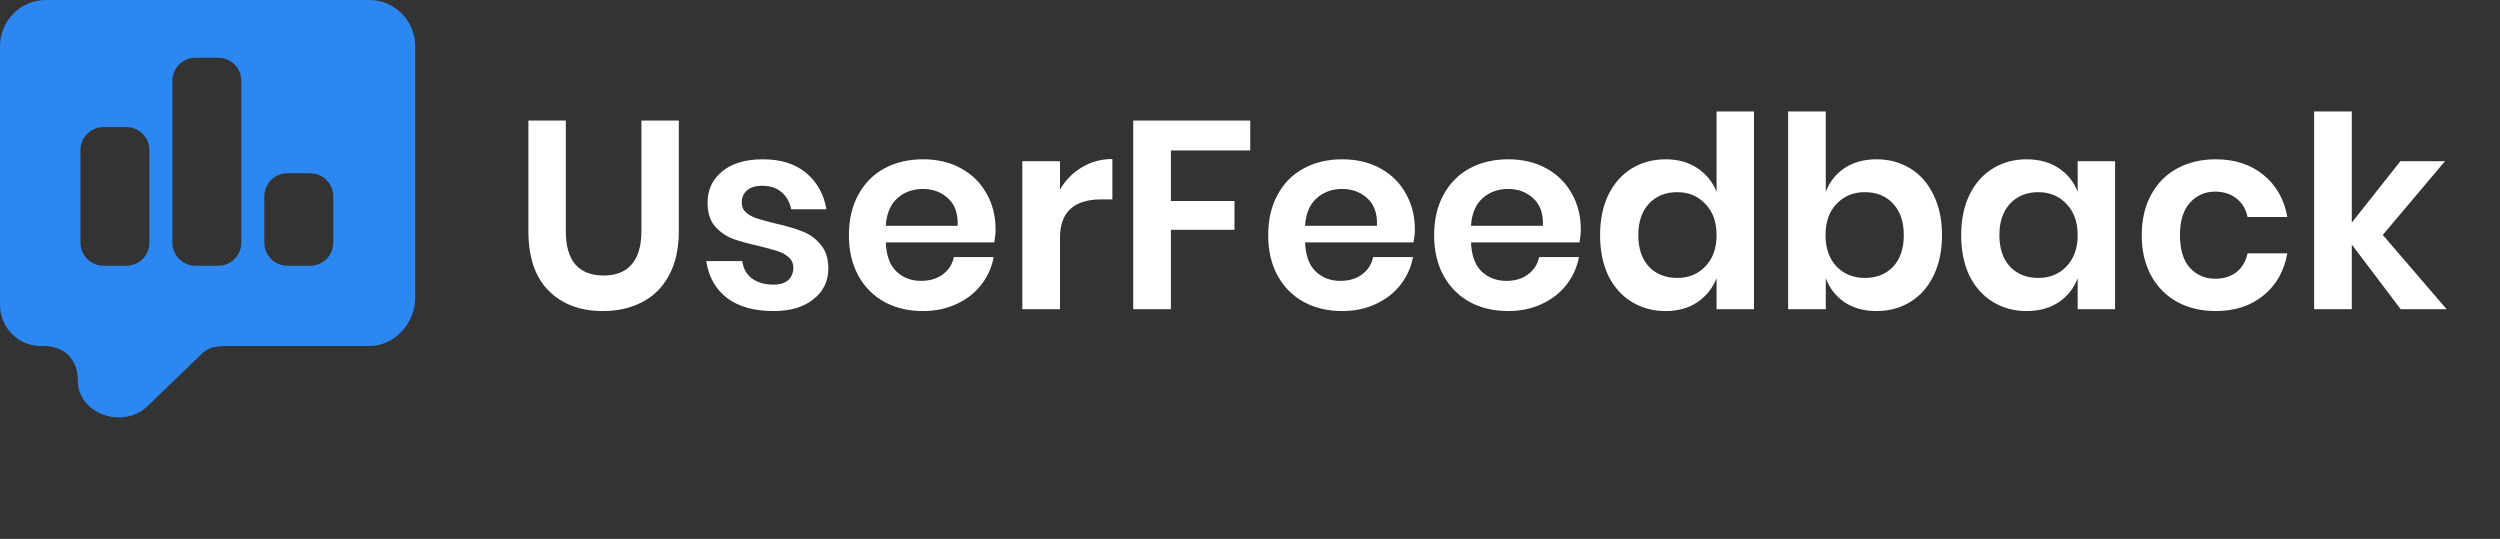 <svg width="283" height="61" viewBox="0 0 283 61" fill="none" xmlns="http://www.w3.org/2000/svg">
<rect x="0" y="0" width="283" height="61" fill="#333333" stroke="none"/>
<path fill-rule="evenodd" clip-rule="evenodd" d="M5.204 0H41.796C44.67 0 47 2.342 47 5.231L47 33.712C47 36.601 44.67 39.167 41.796 39.167H26.475C25.153 39.167 23.881 39.075 22.916 39.984L16.646 46.021C13.899 48.608 8.812 46.867 8.812 43.083C8.812 40.696 7.314 39.167 4.939 39.167H4.62C2.068 39.167 0 37.088 0 34.523L2.81747e-05 5.231C2.81747e-05 2.342 2.33 0 5.204 0ZM22.116 6.539C20.679 6.539 19.514 7.71 19.514 9.154V27.462C19.514 28.907 20.679 30.078 22.116 30.078H24.718C26.155 30.078 27.32 28.907 27.32 27.462V9.154C27.32 7.71 26.155 6.539 24.718 6.539H22.116ZM11.709 14.385C10.272 14.385 9.107 15.556 9.107 17V27.462C9.107 28.907 10.272 30.078 11.709 30.078H14.31C15.748 30.078 16.912 28.907 16.912 27.462V17C16.912 15.556 15.748 14.385 14.31 14.385H11.709ZM29.922 22.231C29.922 20.787 31.087 19.616 32.524 19.616H35.126C36.563 19.616 37.727 20.787 37.727 22.231V27.462C37.727 28.907 36.563 30.078 35.126 30.078H32.524C31.087 30.078 29.922 28.907 29.922 27.462V22.231Z" fill="#2D87F1"/>
<path d="M64.049 13.648V26.169C64.049 27.842 64.412 29.102 65.138 29.949C65.884 30.776 66.952 31.189 68.344 31.189C69.715 31.189 70.763 30.776 71.489 29.949C72.235 29.102 72.608 27.842 72.608 26.169V13.648H76.842V26.169C76.842 28.145 76.469 29.818 75.723 31.189C74.997 32.54 73.979 33.548 72.668 34.214C71.378 34.879 69.906 35.212 68.253 35.212C65.692 35.212 63.646 34.446 62.113 32.913C60.581 31.381 59.815 29.133 59.815 26.169V13.648H64.049ZM86.358 18.033C88.394 18.033 90.027 18.547 91.257 19.575C92.487 20.604 93.253 21.975 93.556 23.689H89.563C89.402 22.882 89.039 22.237 88.475 21.753C87.91 21.269 87.174 21.027 86.267 21.027C85.541 21.027 84.976 21.198 84.573 21.541C84.17 21.884 83.968 22.348 83.968 22.933C83.968 23.396 84.13 23.769 84.452 24.052C84.775 24.334 85.178 24.556 85.662 24.717C86.146 24.878 86.841 25.07 87.749 25.292C89.019 25.574 90.047 25.876 90.834 26.199C91.64 26.501 92.326 26.995 92.89 27.681C93.475 28.346 93.767 29.254 93.767 30.403C93.767 31.834 93.203 32.994 92.074 33.881C90.965 34.768 89.463 35.212 87.567 35.212C85.39 35.212 83.646 34.728 82.335 33.76C81.025 32.772 80.228 31.371 79.946 29.556H84.029C84.13 30.383 84.493 31.038 85.118 31.522C85.743 31.986 86.559 32.218 87.567 32.218C88.293 32.218 88.848 32.046 89.231 31.703C89.614 31.34 89.805 30.877 89.805 30.312C89.805 29.828 89.634 29.435 89.291 29.133C88.969 28.83 88.555 28.598 88.051 28.437C87.567 28.276 86.872 28.084 85.964 27.862C84.714 27.58 83.696 27.298 82.91 27.015C82.144 26.713 81.478 26.239 80.914 25.594C80.369 24.949 80.097 24.062 80.097 22.933C80.097 21.481 80.651 20.301 81.76 19.394C82.869 18.487 84.402 18.033 86.358 18.033ZM112.701 25.987C112.701 26.411 112.65 26.895 112.55 27.439H100.27C100.331 28.931 100.734 30.03 101.48 30.736C102.226 31.441 103.154 31.794 104.263 31.794C105.251 31.794 106.067 31.552 106.712 31.068C107.378 30.584 107.801 29.929 107.983 29.102H112.489C112.267 30.272 111.793 31.32 111.068 32.248C110.342 33.175 109.404 33.901 108.255 34.425C107.126 34.95 105.866 35.212 104.474 35.212C102.841 35.212 101.389 34.869 100.119 34.183C98.849 33.478 97.861 32.48 97.155 31.189C96.45 29.899 96.097 28.377 96.097 26.622C96.097 24.868 96.45 23.346 97.155 22.055C97.861 20.745 98.849 19.747 100.119 19.061C101.389 18.376 102.841 18.033 104.474 18.033C106.128 18.033 107.569 18.376 108.799 19.061C110.049 19.747 111.007 20.695 111.672 21.904C112.358 23.094 112.701 24.455 112.701 25.987ZM108.406 25.564C108.467 24.193 108.104 23.154 107.317 22.449C106.551 21.743 105.603 21.39 104.474 21.39C103.325 21.39 102.357 21.743 101.571 22.449C100.785 23.154 100.351 24.193 100.27 25.564H108.406ZM119.992 21.451C120.618 20.382 121.444 19.545 122.473 18.94C123.501 18.315 124.65 18.003 125.92 18.003V22.57H124.68C121.555 22.57 119.992 24.021 119.992 26.925V35H115.728V18.245H119.992V21.451ZM141.528 13.648V17.035H132.545V22.751H139.743V26.017H132.545V35H128.281V13.648H141.528ZM160.164 25.987C160.164 26.411 160.114 26.895 160.013 27.439H147.734C147.794 28.931 148.198 30.03 148.944 30.736C149.69 31.441 150.617 31.794 151.726 31.794C152.714 31.794 153.531 31.552 154.176 31.068C154.841 30.584 155.265 29.929 155.446 29.102H159.952C159.731 30.272 159.257 31.32 158.531 32.248C157.805 33.175 156.868 33.901 155.718 34.425C154.589 34.95 153.329 35.212 151.938 35.212C150.305 35.212 148.853 34.869 147.583 34.183C146.312 33.478 145.324 32.48 144.619 31.189C143.913 29.899 143.56 28.377 143.56 26.622C143.56 24.868 143.913 23.346 144.619 22.055C145.324 20.745 146.312 19.747 147.583 19.061C148.853 18.376 150.305 18.033 151.938 18.033C153.591 18.033 155.033 18.376 156.263 19.061C157.513 19.747 158.471 20.695 159.136 21.904C159.821 23.094 160.164 24.455 160.164 25.987ZM155.87 25.564C155.93 24.193 155.567 23.154 154.781 22.449C154.015 21.743 153.067 21.39 151.938 21.39C150.788 21.39 149.821 21.743 149.034 22.449C148.248 23.154 147.814 24.193 147.734 25.564H155.87ZM178.949 25.987C178.949 26.411 178.898 26.895 178.798 27.439H166.518C166.579 28.931 166.982 30.03 167.728 30.736C168.474 31.441 169.402 31.794 170.511 31.794C171.499 31.794 172.315 31.552 172.96 31.068C173.626 30.584 174.049 29.929 174.231 29.102H178.737C178.515 30.272 178.041 31.32 177.316 32.248C176.59 33.175 175.652 33.901 174.503 34.425C173.374 34.95 172.114 35.212 170.722 35.212C169.089 35.212 167.637 34.869 166.367 34.183C165.097 33.478 164.109 32.48 163.403 31.189C162.697 29.899 162.345 28.377 162.345 26.622C162.345 24.868 162.697 23.346 163.403 22.055C164.109 20.745 165.097 19.747 166.367 19.061C167.637 18.376 169.089 18.033 170.722 18.033C172.376 18.033 173.817 18.376 175.047 19.061C176.297 19.747 177.255 20.695 177.92 21.904C178.606 23.094 178.949 24.455 178.949 25.987ZM174.654 25.564C174.715 24.193 174.352 23.154 173.565 22.449C172.799 21.743 171.851 21.39 170.722 21.39C169.573 21.39 168.605 21.743 167.819 22.449C167.032 23.154 166.599 24.193 166.518 25.564H174.654ZM188.539 18.033C189.95 18.033 191.15 18.366 192.138 19.031C193.146 19.696 193.872 20.594 194.316 21.723V12.619H198.55V35H194.316V31.492C193.872 32.621 193.146 33.528 192.138 34.214C191.15 34.879 189.95 35.212 188.539 35.212C187.128 35.212 185.857 34.869 184.728 34.183C183.599 33.498 182.712 32.51 182.067 31.22C181.442 29.909 181.129 28.377 181.129 26.622C181.129 24.868 181.442 23.346 182.067 22.055C182.712 20.745 183.599 19.747 184.728 19.061C185.857 18.376 187.128 18.033 188.539 18.033ZM189.87 21.753C188.539 21.753 187.47 22.186 186.664 23.053C185.857 23.921 185.454 25.11 185.454 26.622C185.454 28.134 185.857 29.324 186.664 30.191C187.47 31.038 188.539 31.461 189.87 31.461C191.16 31.461 192.219 31.028 193.045 30.161C193.892 29.274 194.316 28.094 194.316 26.622C194.316 25.13 193.892 23.951 193.045 23.084C192.219 22.197 191.16 21.753 189.87 21.753ZM212.425 18.033C213.837 18.033 215.107 18.376 216.236 19.061C217.365 19.747 218.242 20.745 218.867 22.055C219.513 23.346 219.835 24.868 219.835 26.622C219.835 28.377 219.513 29.909 218.867 31.22C218.242 32.51 217.365 33.498 216.236 34.183C215.107 34.869 213.837 35.212 212.425 35.212C211.014 35.212 209.804 34.879 208.796 34.214C207.808 33.528 207.102 32.621 206.679 31.492V35H202.415V12.619H206.679V21.723C207.102 20.594 207.808 19.696 208.796 19.031C209.804 18.366 211.014 18.033 212.425 18.033ZM211.095 21.753C209.804 21.753 208.736 22.197 207.889 23.084C207.062 23.951 206.649 25.13 206.649 26.622C206.649 28.094 207.062 29.274 207.889 30.161C208.736 31.028 209.804 31.461 211.095 31.461C212.425 31.461 213.494 31.038 214.301 30.191C215.107 29.324 215.51 28.134 215.51 26.622C215.51 25.11 215.107 23.921 214.301 23.053C213.494 22.186 212.425 21.753 211.095 21.753ZM229.416 18.033C230.827 18.033 232.037 18.366 233.045 19.031C234.053 19.696 234.769 20.594 235.193 21.723V18.245H239.427V35H235.193V31.492C234.769 32.621 234.053 33.528 233.045 34.214C232.037 34.879 230.827 35.212 229.416 35.212C228.005 35.212 226.734 34.869 225.605 34.183C224.476 33.498 223.589 32.51 222.944 31.22C222.319 29.909 222.006 28.377 222.006 26.622C222.006 24.868 222.319 23.346 222.944 22.055C223.589 20.745 224.476 19.747 225.605 19.061C226.734 18.376 228.005 18.033 229.416 18.033ZM230.747 21.753C229.416 21.753 228.347 22.186 227.541 23.053C226.734 23.921 226.331 25.11 226.331 26.622C226.331 28.134 226.734 29.324 227.541 30.191C228.347 31.038 229.416 31.461 230.747 31.461C232.037 31.461 233.096 31.028 233.922 30.161C234.769 29.274 235.193 28.094 235.193 26.622C235.193 25.13 234.769 23.951 233.922 23.084C233.096 22.197 232.037 21.753 230.747 21.753ZM250.822 18.033C252.98 18.033 254.774 18.618 256.206 19.787C257.658 20.957 258.565 22.549 258.928 24.566H254.421C254.24 23.679 253.827 22.983 253.181 22.479C252.536 21.955 251.72 21.692 250.732 21.692C249.603 21.692 248.655 22.116 247.889 22.963C247.143 23.79 246.77 25.009 246.77 26.622C246.77 28.235 247.143 29.465 247.889 30.312C248.655 31.139 249.603 31.552 250.732 31.552C251.72 31.552 252.536 31.3 253.181 30.796C253.827 30.272 254.24 29.566 254.421 28.679H258.928C258.565 30.695 257.658 32.288 256.206 33.458C254.774 34.627 252.98 35.212 250.822 35.212C249.189 35.212 247.737 34.869 246.467 34.183C245.197 33.478 244.209 32.48 243.503 31.189C242.798 29.899 242.445 28.377 242.445 26.622C242.445 24.868 242.798 23.346 243.503 22.055C244.209 20.745 245.197 19.747 246.467 19.061C247.737 18.376 249.189 18.033 250.822 18.033ZM271.757 35L266.222 27.681V35H261.958V12.619H266.222V25.201L271.727 18.245H276.778L269.731 26.592L276.959 35H271.757Z" fill="white"/>
</svg>
